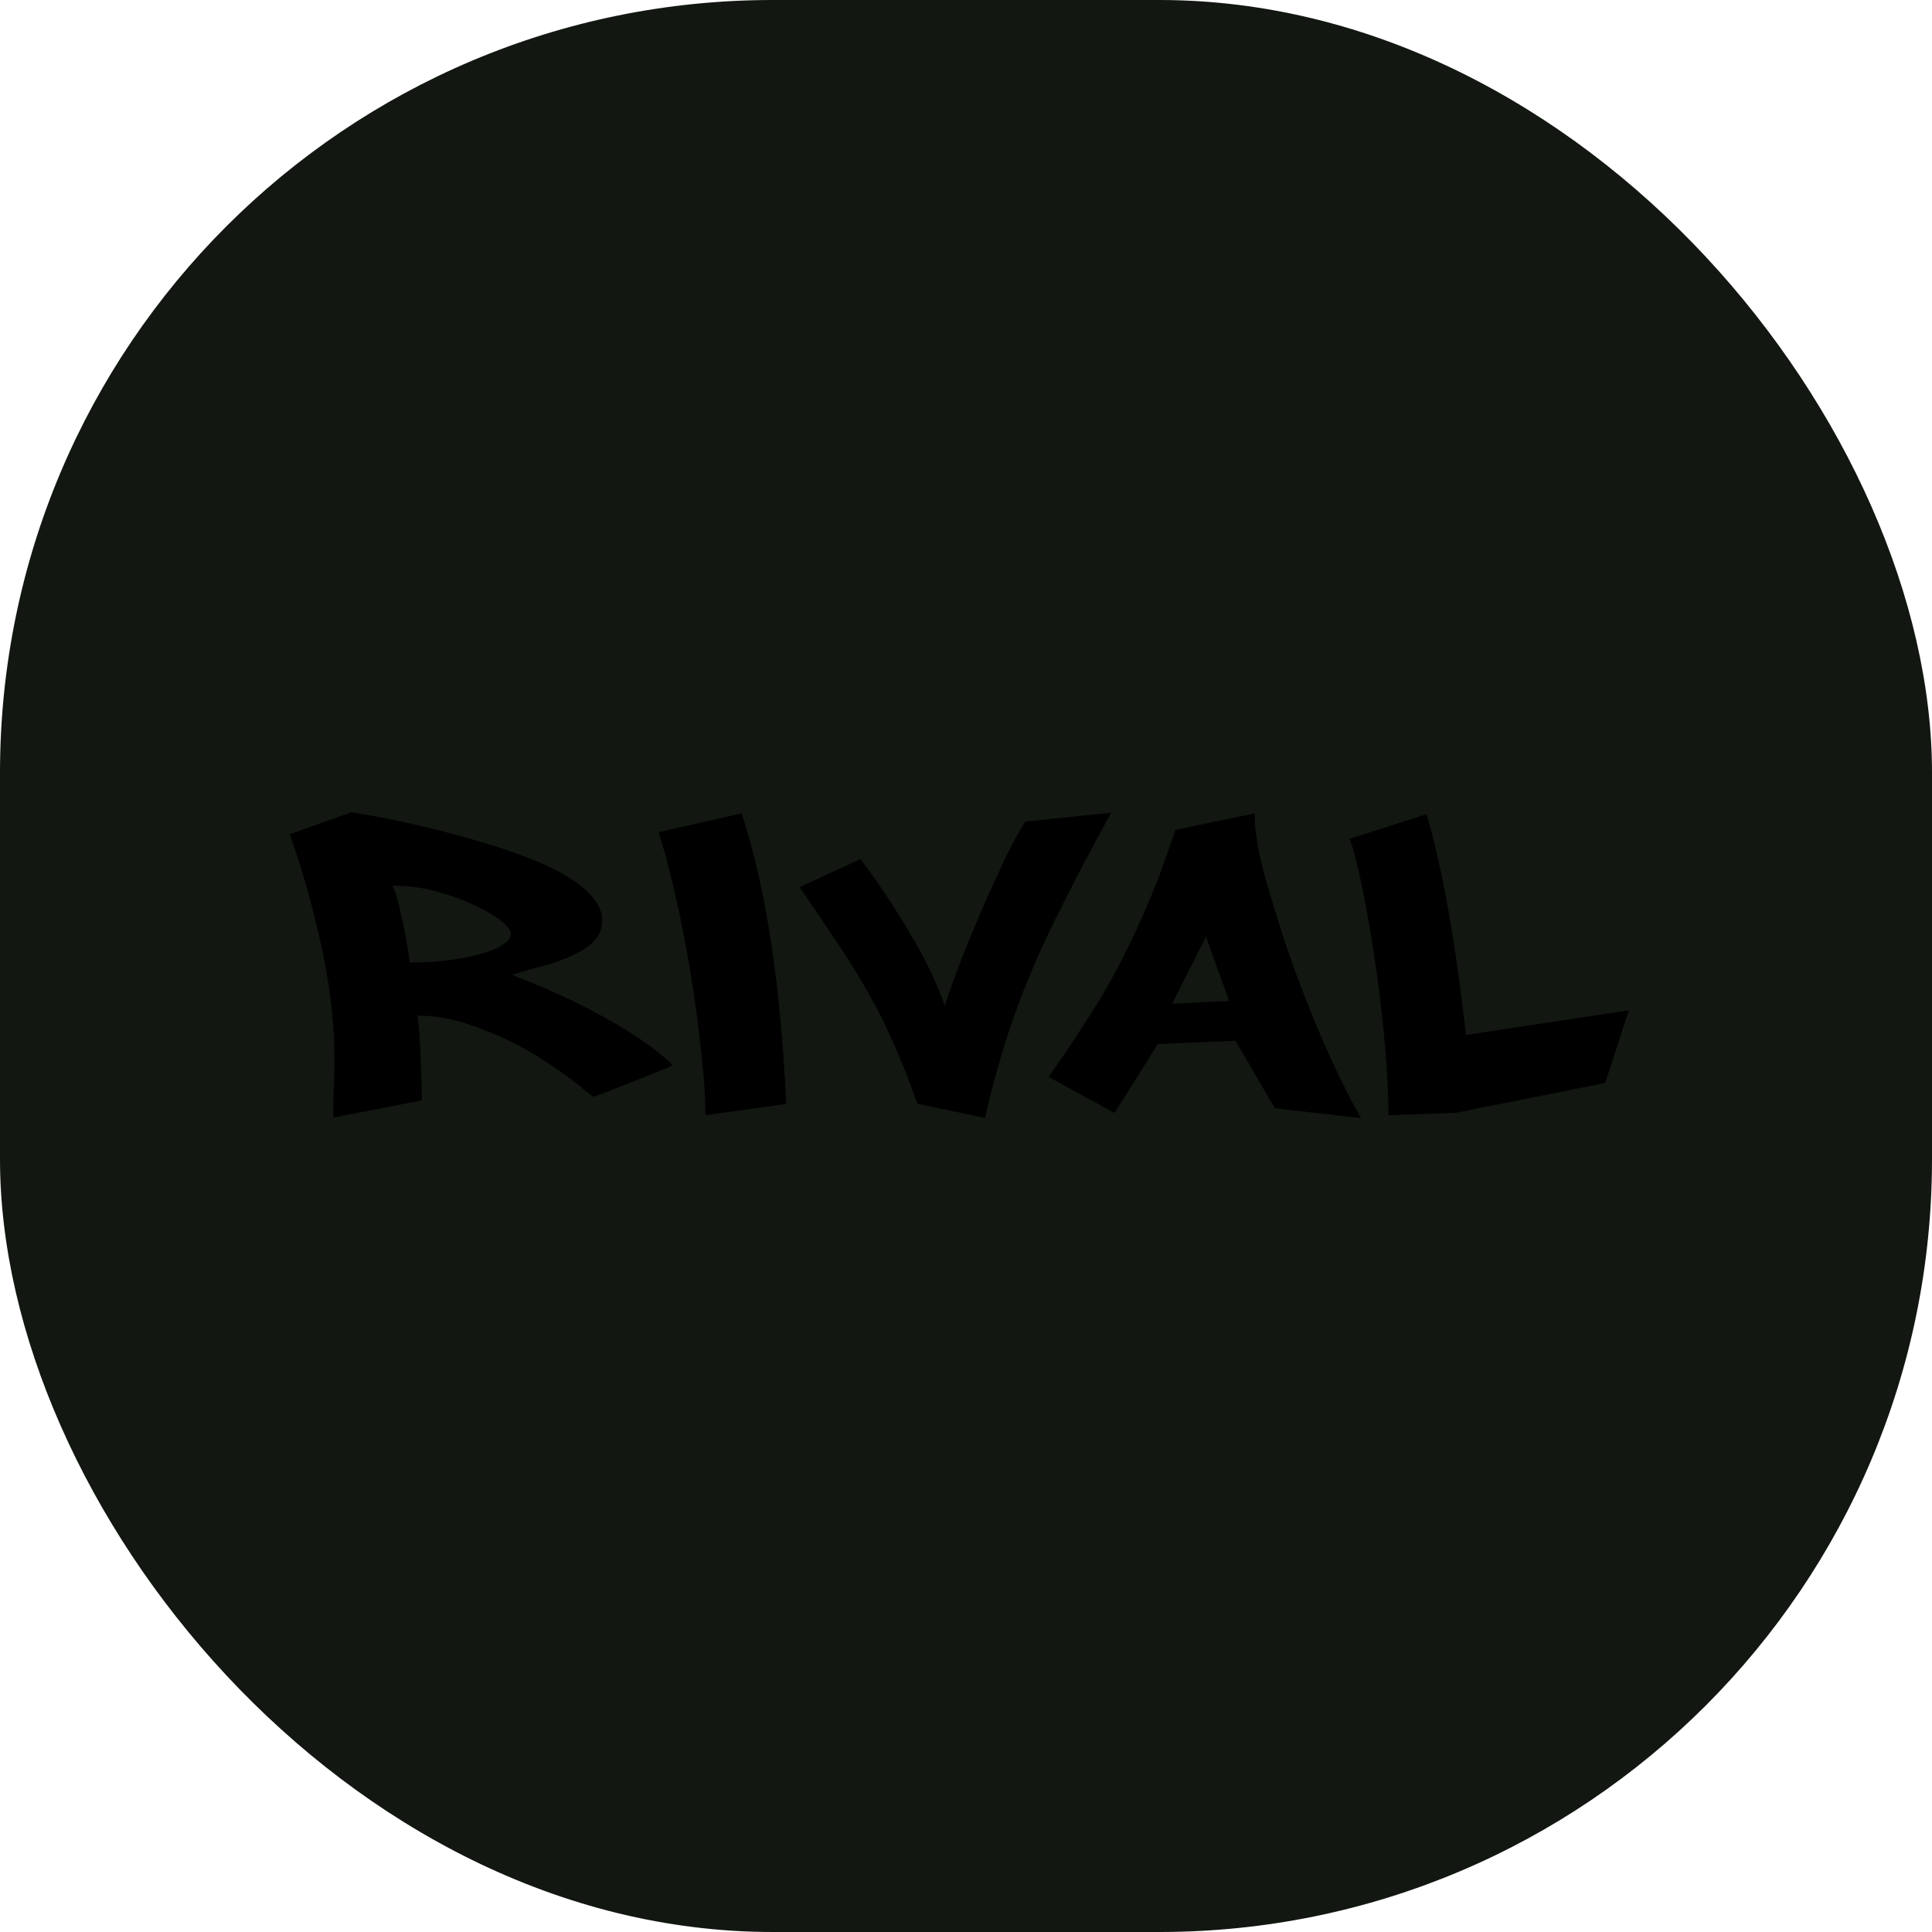 <svg xmlns="http://www.w3.org/2000/svg" version="1.1" xmlns:xlink="http://www.w3.org/1999/xlink" xmlns:svgjs="http://svgjs.dev/svgjs" width="1000" height="1000"><g clip-path="url(#SvgjsClipPath1072)"><rect width="1000" height="1000" fill="#121711"></rect><g transform="matrix(6.893,0,0,6.893,150,420.391)"><svg xmlns="http://www.w3.org/2000/svg" version="1.1" xmlns:xlink="http://www.w3.org/1999/xlink" xmlns:svgjs="http://svgjs.dev/svgjs" width="101.546" height="23.097"><svg viewBox="65.452 108.295 101.546 23.097" xmlns="http://www.w3.org/2000/svg">
    <g fill="hsl(57, 69%, 65%)">
      <path d="M 65.452 109.947 C 66.056 111.68 66.62 113.453 67.104 115.347 C 67.95 118.571 68.797 122.601 68.797 126.47 L 68.797 127.84 C 68.756 128.928 68.716 129.976 68.716 131.226 L 75.365 129.936 C 75.365 129.13 75.325 128.002 75.285 126.833 C 75.245 125.704 75.164 124.495 75.043 123.569 C 76.091 123.569 77.139 123.73 78.227 124.012 C 80.322 124.657 82.297 125.543 83.99 126.591 C 85.682 127.639 86.932 128.606 87.657 129.211 C 88.02 129.493 88.181 129.654 88.221 129.654 C 88.261 129.654 88.423 129.614 88.745 129.493 C 89.027 129.372 89.43 129.251 89.873 129.049 L 91.324 128.485 C 92.372 128.082 93.259 127.719 93.823 127.478 C 94.065 127.357 94.186 127.316 94.186 127.276 C 93.339 126.43 92.13 125.543 90.841 124.737 C 89.551 123.931 88.181 123.206 86.891 122.561 C 85.4 121.836 83.788 121.151 82.136 120.506 C 82.942 120.264 83.748 120.022 84.554 119.821 C 85.36 119.619 86.085 119.337 86.73 119.015 C 88.02 118.41 88.906 117.685 88.906 116.435 C 88.906 115.025 87.576 113.776 85.521 112.688 C 83.425 111.599 80.685 110.753 77.904 109.987 C 75.124 109.222 72.303 108.658 70.086 108.295 Z M 73.149 113.816 C 74.237 113.816 75.285 113.937 76.373 114.219 C 78.509 114.783 80.242 115.629 81.29 116.435 C 81.813 116.838 82.055 117.161 82.055 117.443 C 82.055 117.725 81.854 117.967 81.491 118.209 C 81.128 118.491 80.604 118.692 79.919 118.894 C 78.589 119.297 76.695 119.579 74.479 119.579 C 74.398 119.095 74.318 118.612 74.237 118.168 C 74.197 117.846 74.116 117.524 74.076 117.201 C 73.794 115.912 73.512 114.461 73.149 113.816 Z"></path>
      <path d="M 93.136 109.796 C 93.544 110.986 94.086 113.058 94.628 115.527 C 95.172 118.039 95.668 120.905 96.031 123.682 C 96.393 126.459 96.664 129.104 96.664 131.044 L 102.725 130.205 C 102.317 121.301 101.233 114.028 99.378 108.386 L 93.136 109.796 Z"></path>
      <path d="M 120.676 108.996 C 120.197 109.75 119.46 111.099 118.723 112.732 C 117.95 114.365 117.139 116.249 116.402 118.038 C 115.665 119.827 115.04 121.586 114.635 122.842 C 114.155 121.46 113.53 120.11 112.83 118.791 C 111.356 116.186 109.956 113.988 108.298 111.822 L 103.731 113.925 C 104.284 114.71 104.836 115.558 105.426 116.405 C 105.904 117.128 106.456 117.975 107.083 118.886 C 108.298 120.769 109.478 122.779 110.398 124.788 C 111.319 126.797 111.982 128.461 112.572 130.188 L 117.655 131.255 C 118.355 128.241 119.055 125.792 119.902 123.438 C 120.749 121.083 121.67 118.917 122.849 116.5 C 124.028 114.114 125.391 111.508 127.122 108.337 L 120.676 108.996 Z"></path>
      <path d="M 131.961 109.617 C 131.26 111.695 130.558 113.666 129.561 115.954 C 128.527 118.242 127.419 120.495 126.125 122.607 C 124.796 124.72 123.651 126.444 122.432 128.169 L 127.381 130.879 L 130.632 125.706 L 136.467 125.458 L 139.422 130.527 L 145.887 131.267 C 144.298 128.451 142.932 125.353 141.86 122.642 C 140.789 119.932 140.013 117.609 139.607 116.235 C 138.721 113.385 137.908 110.814 137.908 108.386 L 131.961 109.617 Z M 131.703 122.678 L 134.251 117.644 L 135.988 122.466 L 131.703 122.678 Z"></path>
      <path d="M 145.042 110.293 C 145.674 112.051 146.391 115.743 146.981 119.743 C 147.572 123.789 147.951 128.097 147.951 131.043 C 148.036 131.043 149.722 130.999 153.011 130.867 L 164.226 128.626 L 165.998 123.173 L 153.77 125.02 C 153.011 118.206 152.041 112.709 150.819 108.445 L 145.042 110.293 Z"></path>
    </g>
</svg></svg></g></g><defs><clipPath id="SvgjsClipPath1072"><rect width="1000" height="1000" x="0" y="0" rx="400" ry="400"></rect></clipPath></defs></svg>